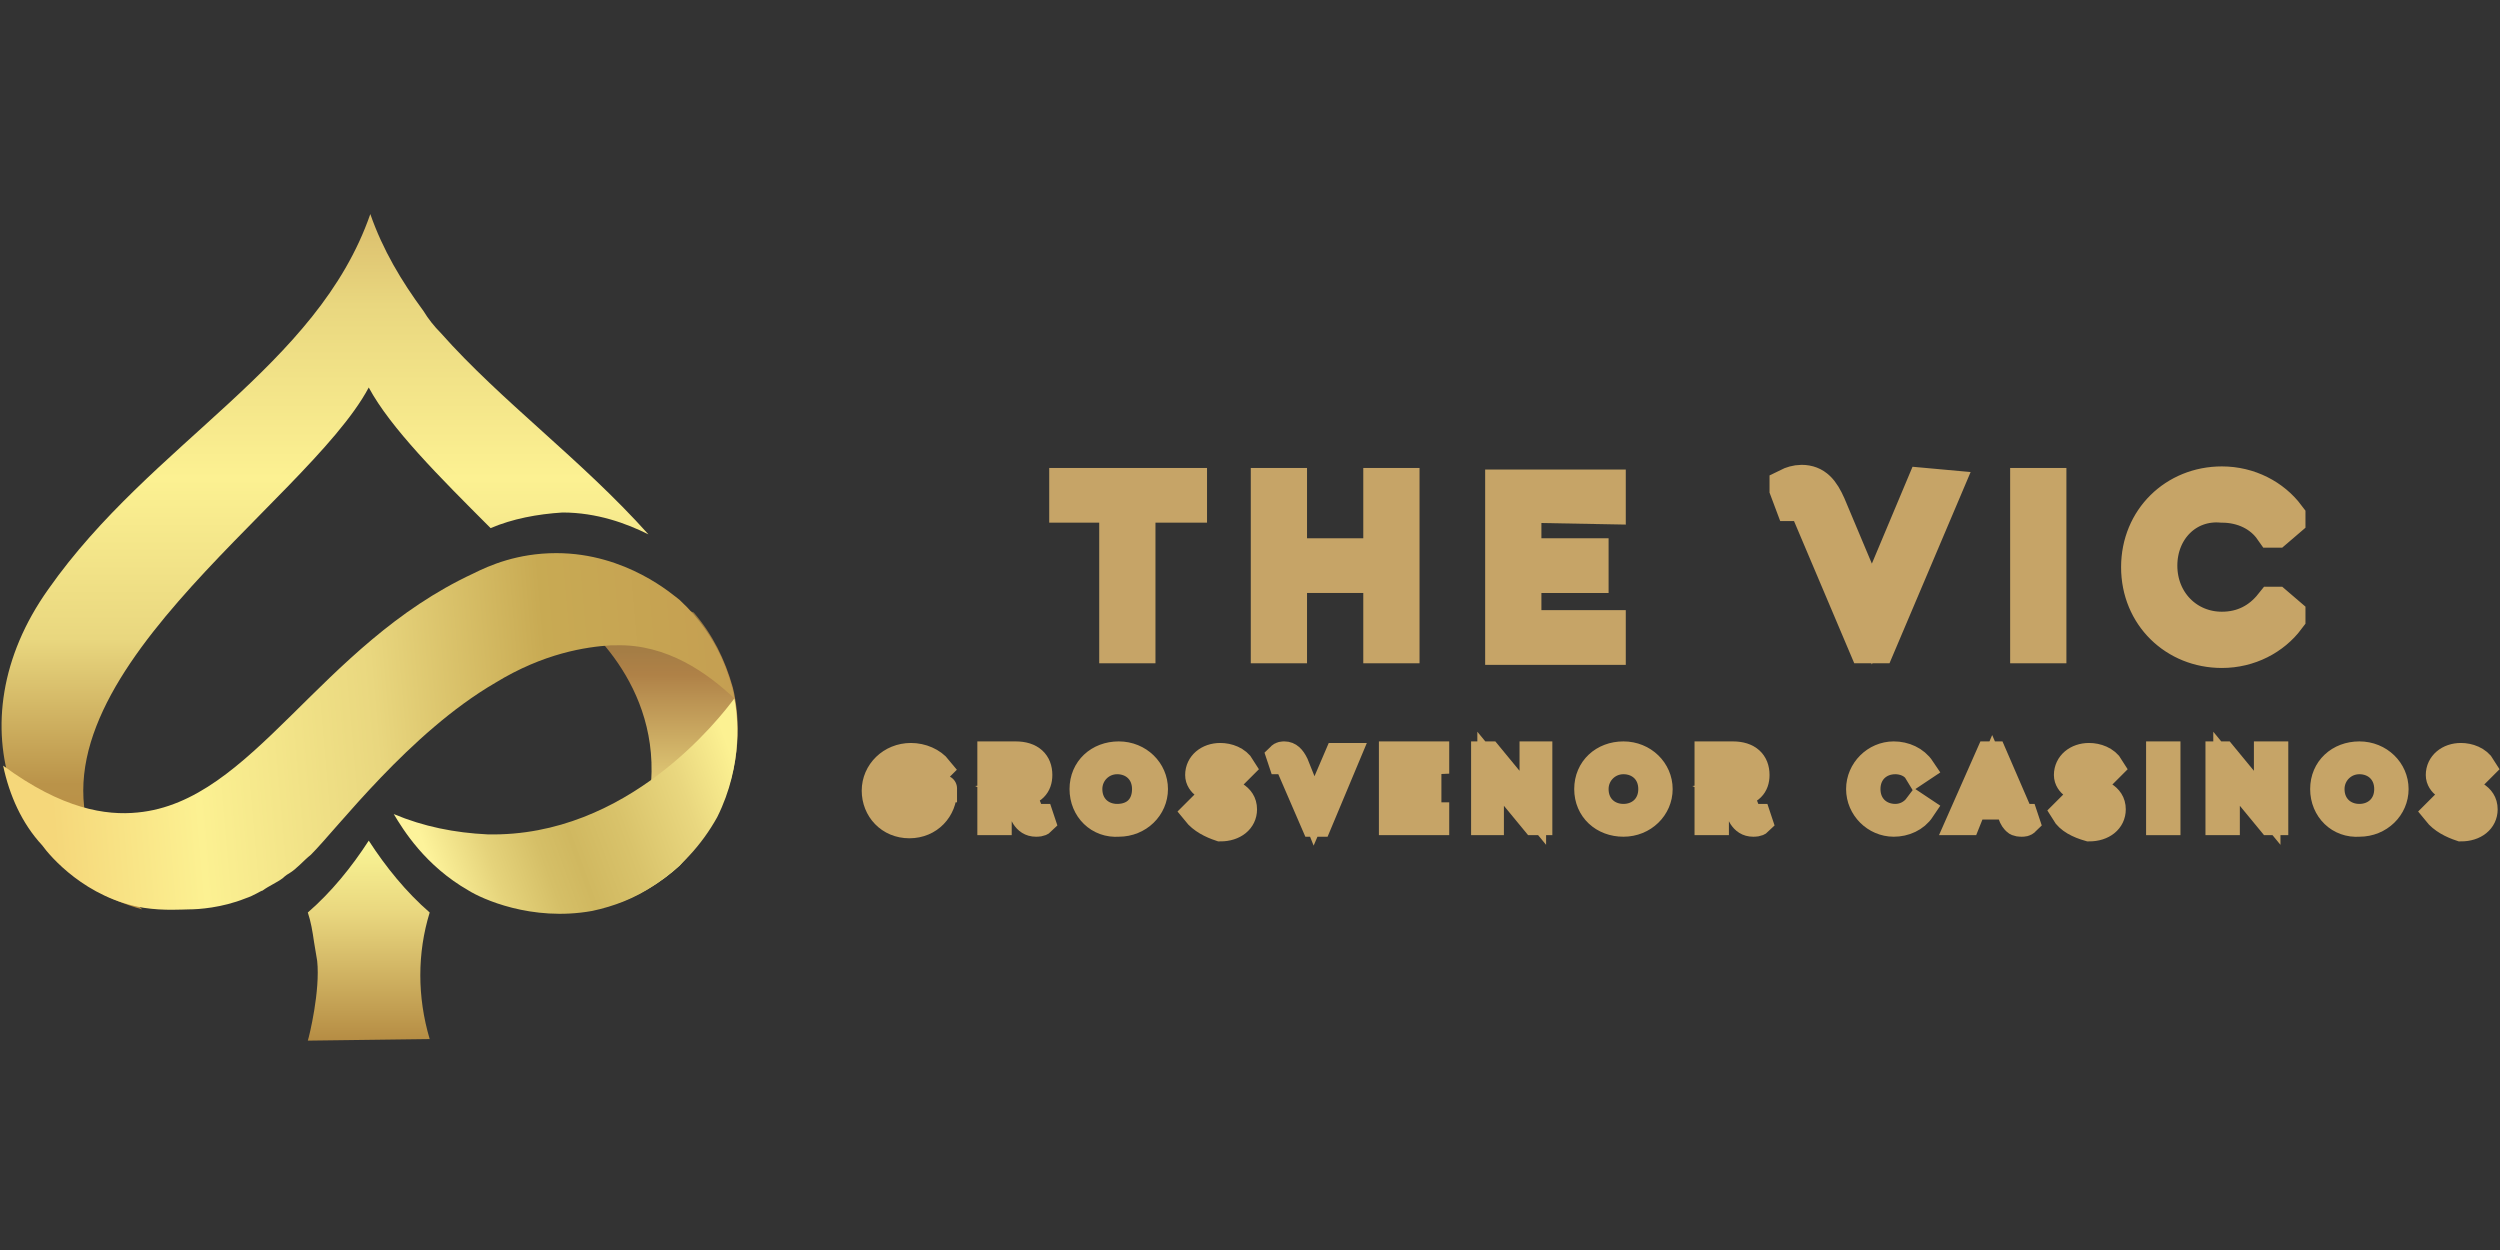 <?xml version="1.0" encoding="UTF-8"?>
<!-- Generator: Adobe Illustrator 24.0.1, SVG Export Plug-In . SVG Version: 6.00 Build 0)  -->
<svg xmlns="http://www.w3.org/2000/svg" xmlns:xlink="http://www.w3.org/1999/xlink" version="1.1" id="Layer_1" x="0px" y="0px" width="160px" height="80px" viewBox="0 0 160 80" style="enable-background:new 0 0 160 80;" xml:space="preserve">
<rect x="0" y="0" width="160" height="80" fill="#333333" stroke="none"/>
<style type="text/css">
	.st0{fill:#C6A467;stroke:#C6A467;stroke-width:2.5;stroke-miterlimit:10;}
	.st1{fill:#C6A467;stroke:#C6A467;stroke-width:1.7;stroke-miterlimit:10;}
	.st2{fill-rule:evenodd;clip-rule:evenodd;fill:url(#SVGID_1_);}
	.st3{fill:url(#SVGID_2_);}
	.st4{fill:url(#SVGID_3_);}
	.st5{fill:url(#SVGID_4_);}
	.st6{fill-rule:evenodd;clip-rule:evenodd;fill:url(#SVGID_5_);}
</style>
<g>
	<g id="text">
		<path class="st0" d="M72.7,32.2v9h-1.1v-9h-3.2v-1h7.6v1L72.7,32.2z"></path>
		<path class="st0" d="M89.6,31.2v10h-1.1v-4.5h-6.1v4.5h-1.1v-10h1.1v4.5h6.1v-4.5H89.6z"></path>
		<path class="st0" d="M97.4,32.2v3.5h4.3v1h-4.3v3.6h5.4v1h-6.5v-10h6.5v1L97.4,32.2z"></path>
		<path class="st0" d="M124.3,31.3l-4.2,9.9h-0.6l-3.6-8.5c-0.2-0.5-0.4-0.7-0.6-0.7c-0.1,0-0.2,0-0.4,0.1l-0.1,0l-0.3-0.8l0-0.1    c0.2-0.1,0.5-0.2,0.8-0.2c0.8,0,1.2,0.5,1.6,1.4l2.9,6.9l3.4-8.1L124.3,31.3L124.3,31.3z"></path>
		<path class="st0" d="M131,31.2v10h-1.1v-10H131z"></path>
		<path class="st0" d="M138.1,36.2c0,2.4,1.8,4.2,4.1,4.2c1.4,0,2.5-0.6,3.3-1.6h0.1l0.7,0.6v0.1c-0.9,1.2-2.4,2-4.1,2    c-2.9,0-5.2-2.2-5.2-5.2s2.3-5.2,5.2-5.2c1.7,0,3.2,0.8,4.1,2v0.1l-0.7,0.6h-0.1c-0.7-1-1.9-1.6-3.3-1.6    C139.9,32,138.1,33.8,138.1,36.2z"></path>
		<path class="st1" d="M60.4,50.6c0,1.2-0.9,2.2-2.2,2.2c-1.3,0-2.2-1-2.2-2.2s1-2.2,2.3-2.2c0.7,0,1.4,0.3,1.8,0.8v0l-0.3,0.3h0    c-0.3-0.5-0.9-0.7-1.4-0.7c-1,0-1.8,0.8-1.8,1.8c0,1.1,0.8,1.8,1.7,1.8s1.7-0.7,1.7-1.5h-1.7v-0.4h2.1l0,0    C60.4,50.4,60.4,50.5,60.4,50.6z"></path>
		<path class="st1" d="M66.7,52.6L66.7,52.6c-0.1,0.1-0.3,0.1-0.4,0.1c-0.7,0-0.9-0.7-1.1-1.3c-0.1-0.3-0.3-0.6-0.5-0.6h-0.8v1.8    h-0.5v-4.3h1.6c1,0,1.5,0.5,1.5,1.3c0,0.7-0.4,1.1-1.2,1.2c0.2,0.1,0.3,0.4,0.4,0.6c0.2,0.5,0.3,0.9,0.7,0.9c0.1,0,0.1,0,0.2,0    l0,0L66.7,52.6z M65,50.4c0.6,0,0.9-0.4,0.9-0.8c0-0.5-0.3-0.8-0.9-0.8h-1.2v1.7H65z"></path>
		<path class="st1" d="M69.3,50.5c0-1.3,1-2.2,2.3-2.2s2.3,1,2.3,2.2s-1,2.2-2.3,2.2C70.3,52.8,69.3,51.8,69.3,50.5z M73.3,50.5    c0-1.1-0.8-1.8-1.8-1.8s-1.8,0.8-1.8,1.8c0,1.1,0.8,1.8,1.8,1.8C72.6,52.3,73.3,51.6,73.3,50.5z"></path>
		<path class="st1" d="M76.5,52L76.5,52l0.3-0.3h0c0.3,0.4,0.7,0.7,1.3,0.7c0.6,0,1-0.3,1-0.7c0-0.6-0.6-0.7-1.3-1    c-0.4-0.2-1.1-0.5-1.1-1.1c0-0.7,0.6-1.2,1.4-1.2c0.5,0,1.1,0.2,1.4,0.7v0l-0.3,0.3h0c-0.3-0.3-0.6-0.5-1.1-0.5    c-0.5,0-0.9,0.3-0.9,0.7c0,0.4,0.4,0.6,0.8,0.8c0.7,0.3,1.6,0.5,1.6,1.4c0,0.7-0.6,1.2-1.5,1.2C77.5,52.8,76.9,52.5,76.5,52z"></path>
		<path class="st1" d="M86.2,48.4l-1.8,4.3h-0.3L82.5,49c-0.1-0.2-0.2-0.3-0.3-0.3c-0.1,0-0.1,0-0.2,0l0,0l-0.1-0.3l0,0    c0.1-0.1,0.2-0.1,0.3-0.1c0.3,0,0.5,0.2,0.7,0.6l1.2,3l1.5-3.5L86.2,48.4L86.2,48.4z"></path>
		<path class="st1" d="M89.6,48.8v1.5h1.8v0.4h-1.8v1.5h2.3v0.4h-2.8v-4.3h2.8v0.4L89.6,48.8z"></path>
		<path class="st1" d="M98.5,48.3v4.3h-0.3l-2.8-3.4v3.4H95v-4.3h0.3l2.8,3.4v-3.4H98.5z"></path>
		<path class="st1" d="M101.6,50.5c0-1.3,1-2.2,2.3-2.2s2.3,1,2.3,2.2s-1,2.2-2.3,2.2S101.6,51.8,101.6,50.5z M105.7,50.5    c0-1.1-0.8-1.8-1.8-1.8c-1,0-1.8,0.8-1.8,1.8c0,1.1,0.8,1.8,1.8,1.8C104.9,52.3,105.7,51.6,105.7,50.5L105.7,50.5z"></path>
		<path class="st1" d="M112.6,52.6L112.6,52.6c-0.1,0.1-0.3,0.1-0.4,0.1c-0.7,0-0.9-0.7-1.1-1.3c-0.1-0.3-0.3-0.6-0.5-0.6h-0.8v1.8    h-0.5v-4.3h1.6c1,0,1.5,0.5,1.5,1.3c0,0.7-0.4,1.1-1.2,1.2c0.2,0.1,0.3,0.4,0.4,0.6c0.2,0.5,0.3,0.9,0.7,0.9c0.1,0,0.1,0,0.2,0    l0,0L112.6,52.6z M110.9,50.4c0.6,0,0.9-0.4,0.9-0.8c0-0.5-0.3-0.8-0.9-0.8h-1.2v1.7H110.9z"></path>
		<path class="st1" d="M119.5,50.5c0,1.1,0.8,1.8,1.8,1.8c0.6,0,1.1-0.3,1.4-0.7h0l0.3,0.2v0c-0.4,0.6-1.1,0.9-1.8,0.9    c-1.2,0-2.2-1-2.2-2.2s1-2.2,2.2-2.2c0.7,0,1.4,0.3,1.8,0.9v0l-0.3,0.2h0c-0.3-0.5-0.9-0.7-1.4-0.7    C120.3,48.7,119.5,49.4,119.5,50.5z"></path>
		<path class="st1" d="M129.7,52.6L129.7,52.6c-0.1,0.1-0.2,0.1-0.3,0.1c-0.1,0-0.3,0-0.4-0.1c-0.1-0.1-0.2-0.2-0.3-0.5l-0.2-0.5    h-2.2l-0.4,1h-0.5l1.9-4.3h0.3l1.6,3.7c0.1,0.2,0.1,0.3,0.3,0.3c0.1,0,0.1,0,0.1,0l0,0L129.7,52.6z M128.4,51.3l-0.9-2.1l-0.9,2.1    H128.4z"></path>
		<path class="st1" d="M132.1,52L132.1,52l0.3-0.3h0c0.3,0.4,0.7,0.7,1.3,0.7c0.6,0,1-0.3,1-0.7c0-0.6-0.6-0.7-1.3-1    c-0.4-0.2-1.1-0.5-1.1-1.1c0-0.7,0.6-1.2,1.4-1.2c0.5,0,1.1,0.2,1.4,0.7v0l-0.3,0.3h0c-0.3-0.3-0.6-0.5-1.1-0.5    c-0.5,0-0.9,0.3-0.9,0.7c0,0.4,0.4,0.6,0.8,0.8c0.7,0.3,1.6,0.5,1.6,1.4c0,0.7-0.6,1.2-1.5,1.2C133,52.8,132.4,52.5,132.1,52z"></path>
		<path class="st1" d="M138.7,48.3v4.3h-0.5v-4.3H138.7z"></path>
		<path class="st1" d="M145.6,48.3v4.3h-0.3l-2.8-3.4v3.4H142v-4.3h0.3l2.8,3.4v-3.4H145.6z"></path>
		<path class="st1" d="M148.7,50.5c0-1.3,1-2.2,2.3-2.2c1.3,0,2.3,1,2.3,2.2s-1,2.2-2.3,2.2C149.7,52.8,148.7,51.8,148.7,50.5z     M152.8,50.5c0-1.1-0.8-1.8-1.8-1.8c-1,0-1.8,0.8-1.8,1.8c0,1.1,0.8,1.8,1.8,1.8C152,52.3,152.8,51.6,152.8,50.5z"></path>
		<path class="st1" d="M155.9,52L155.9,52l0.3-0.3h0c0.3,0.4,0.7,0.7,1.3,0.7c0.6,0,1-0.3,1-0.7c0-0.6-0.6-0.7-1.3-1    c-0.4-0.2-1.1-0.5-1.1-1.1c0-0.7,0.6-1.2,1.4-1.2c0.5,0,1.1,0.2,1.4,0.7v0l-0.3,0.3h0c-0.3-0.3-0.6-0.5-1.1-0.5    c-0.5,0-0.9,0.3-0.9,0.7c0,0.4,0.4,0.6,0.8,0.8c0.7,0.3,1.6,0.5,1.6,1.4c0,0.7-0.6,1.2-1.5,1.2C156.9,52.8,156.3,52.5,155.9,52z"></path>
	</g>
	<g id="web_icon">
		<g id="stem">
			
				<linearGradient id="SVGID_1_" gradientUnits="userSpaceOnUse" x1="199.597" y1="-141.039" x2="199.597" y2="-128.3" gradientTransform="matrix(1 0 0 -1 -175.96 -74.5)">
				<stop offset="0" style="stop-color:#B68D44"></stop>
				<stop offset="0.64" style="stop-color:#E9D77F"></stop>
				<stop offset="1" style="stop-color:#FAF696"></stop>
			</linearGradient>
			<path class="st2" d="M27.5,66.5c-0.8-2.7-0.8-5.5,0-8.1c-1.5-1.3-2.8-2.9-3.9-4.6c-1.1,1.7-2.4,3.3-3.9,4.6     c0.2,0.6,0.3,1.2,0.4,1.9c0,0,0.1,0.6,0.2,1.2c0.2,1.9-0.5,4.8-0.6,5.1L27.5,66.5z"></path>
		</g>
		
			<linearGradient id="SVGID_2_" gradientUnits="userSpaceOnUse" x1="196.635" y1="-132.712" x2="196.635" y2="-88.241" gradientTransform="matrix(1 0 0 -1 -175.96 -74.5)">
			<stop offset="0" style="stop-color:#B68D44"></stop>
			<stop offset="0.18" style="stop-color:#BA9349"></stop>
			<stop offset="0.39" style="stop-color:#E9D77F"></stop>
			<stop offset="0.62" style="stop-color:#FCF192"></stop>
			<stop offset="0.76" style="stop-color:#F2E388"></stop>
			<stop offset="0.87" style="stop-color:#E9D77F"></stop>
			<stop offset="1" style="stop-color:#DABD6C"></stop>
		</linearGradient>
		<path class="st3" d="M6.5,55c-0.1-0.1-0.3-0.1-0.4-0.2c0.1,0,0.2-0.1,0.2-0.1C0.9,43.8,19.6,32.3,23.6,24.8c1.4,2.6,4.5,5.7,7.8,9    c1.4-0.6,3-0.9,4.6-1c2.2,0,4.1,0.7,5.5,1.4c-4.3-4.8-9.4-8.5-13.3-12.9c-0.4-0.4-0.8-0.9-1.1-1.4c-1.4-1.9-2.6-3.9-3.4-6.2    c-3.4,9.8-14,14.6-20.6,24c-6.2,8.7-2.1,18.3,6,20.5C7.9,57.1,7,56.1,6.5,55z"></path>
		
			<linearGradient id="SVGID_3_" gradientUnits="userSpaceOnUse" x1="217.491" y1="-112.93" x2="217.491" y2="-132.683" gradientTransform="matrix(1 0 0 -1 -175.96 -74.5)">
			<stop offset="0" style="stop-color:#8E7541"></stop>
			<stop offset="6.000000e-02" style="stop-color:#977843"></stop>
			<stop offset="0.24" style="stop-color:#AF8147"></stop>
			<stop offset="0.31" style="stop-color:#B99051"></stop>
			<stop offset="0.56" style="stop-color:#DCC372"></stop>
			<stop offset="0.68" style="stop-color:#E9D77F"></stop>
			<stop offset="1" style="stop-color:#FDFD9B"></stop>
		</linearGradient>
		<path class="st4" d="M46.4,51c1.3-3.3,0.7-6.2,0.5-7c-0.5-1.8-1.3-3.4-2.5-4.8c-0.8-0.3-1.6-0.5-2.5-0.6c-0.9-0.1-1.8-0.2-2.7-0.2    c-1.1,0-2.1,0.2-3.2,0.4c0.4,0.3,5.8,4,5.7,10.6c-0.1,4.9-3.1,8.1-3.8,8.8c0.4-0.1,0.9-0.2,1.3-0.3c1.6-0.5,3.1-1.4,4.3-2.5    C44.7,54.1,45.7,52.7,46.4,51z"></path>
		
			<linearGradient id="SVGID_4_" gradientUnits="userSpaceOnUse" x1="202.851" y1="-131.359" x2="224.484" y2="-123.485" gradientTransform="matrix(1 0 0 -1 -175.96 -74.5)">
			<stop offset="5.000000e-02" style="stop-color:#FDF39B"></stop>
			<stop offset="0.21" style="stop-color:#E5D37B"></stop>
			<stop offset="0.35" style="stop-color:#D5BF67"></stop>
			<stop offset="0.44" style="stop-color:#D0B860"></stop>
			<stop offset="0.59" style="stop-color:#D9C36B"></stop>
			<stop offset="0.78" style="stop-color:#E9D77F"></stop>
			<stop offset="0.94" style="stop-color:#FCF192"></stop>
		</linearGradient>
		<path class="st5" d="M47,44.7c-0.9,1.2-6.8,8.9-15.8,8.7c-2.1-0.1-4.1-0.5-6-1.3c0.6,1,2,3.3,4.8,4.9c0.8,0.5,4,2,7.9,1.3    c1.4-0.3,2.7-0.8,3.9-1.6c1.7-1.1,3.1-2.6,4.1-4.4C47.6,48.9,47.2,45.7,47,44.7z"></path>
		
			<linearGradient id="SVGID_5_" gradientUnits="userSpaceOnUse" x1="176.203" y1="-123.415" x2="222.938" y2="-119.327" gradientTransform="matrix(1 0 0 -1 -175.96 -74.5)">
			<stop offset="6.000000e-02" style="stop-color:#F5D77A"></stop>
			<stop offset="0.26" style="stop-color:#FCF192"></stop>
			<stop offset="0.51" style="stop-color:#E9D77F"></stop>
			<stop offset="0.75" style="stop-color:#C8AA53"></stop>
			<stop offset="1" style="stop-color:#C59F52"></stop>
		</linearGradient>
		<path class="st6" d="M0.2,49c3.8,2.8,6.6,3.2,8.6,3c7.4-0.7,11.6-10.7,21.5-15.3c1-0.5,2.8-1.3,5.3-1.3c4.5,0,7.5,2.7,7.9,3    c2.6,2.4,3.3,5.2,3.5,6.3c-1.7-1.6-4.3-3.5-7.6-3.4c-0.1,0-0.2,0-0.3,0c-1.6,0.1-4.3,0.5-7.4,2.4c-5.5,3.2-10.1,9.3-11.8,11    c-0.5,0.4-0.9,0.9-1.4,1.2c-0.2,0.1-0.4,0.3-0.4,0.3c-0.4,0.3-0.9,0.5-1.3,0.8c-0.1,0-0.5,0.3-1.1,0.5c-1.5,0.6-3,0.7-3.6,0.7    c-0.4,0-1.6,0.1-2.9-0.1c-3.7-0.6-6-3.3-6.5-4C1.4,52.7,0.6,50.9,0.2,49z"></path>
	</g>
</g>
</svg>
